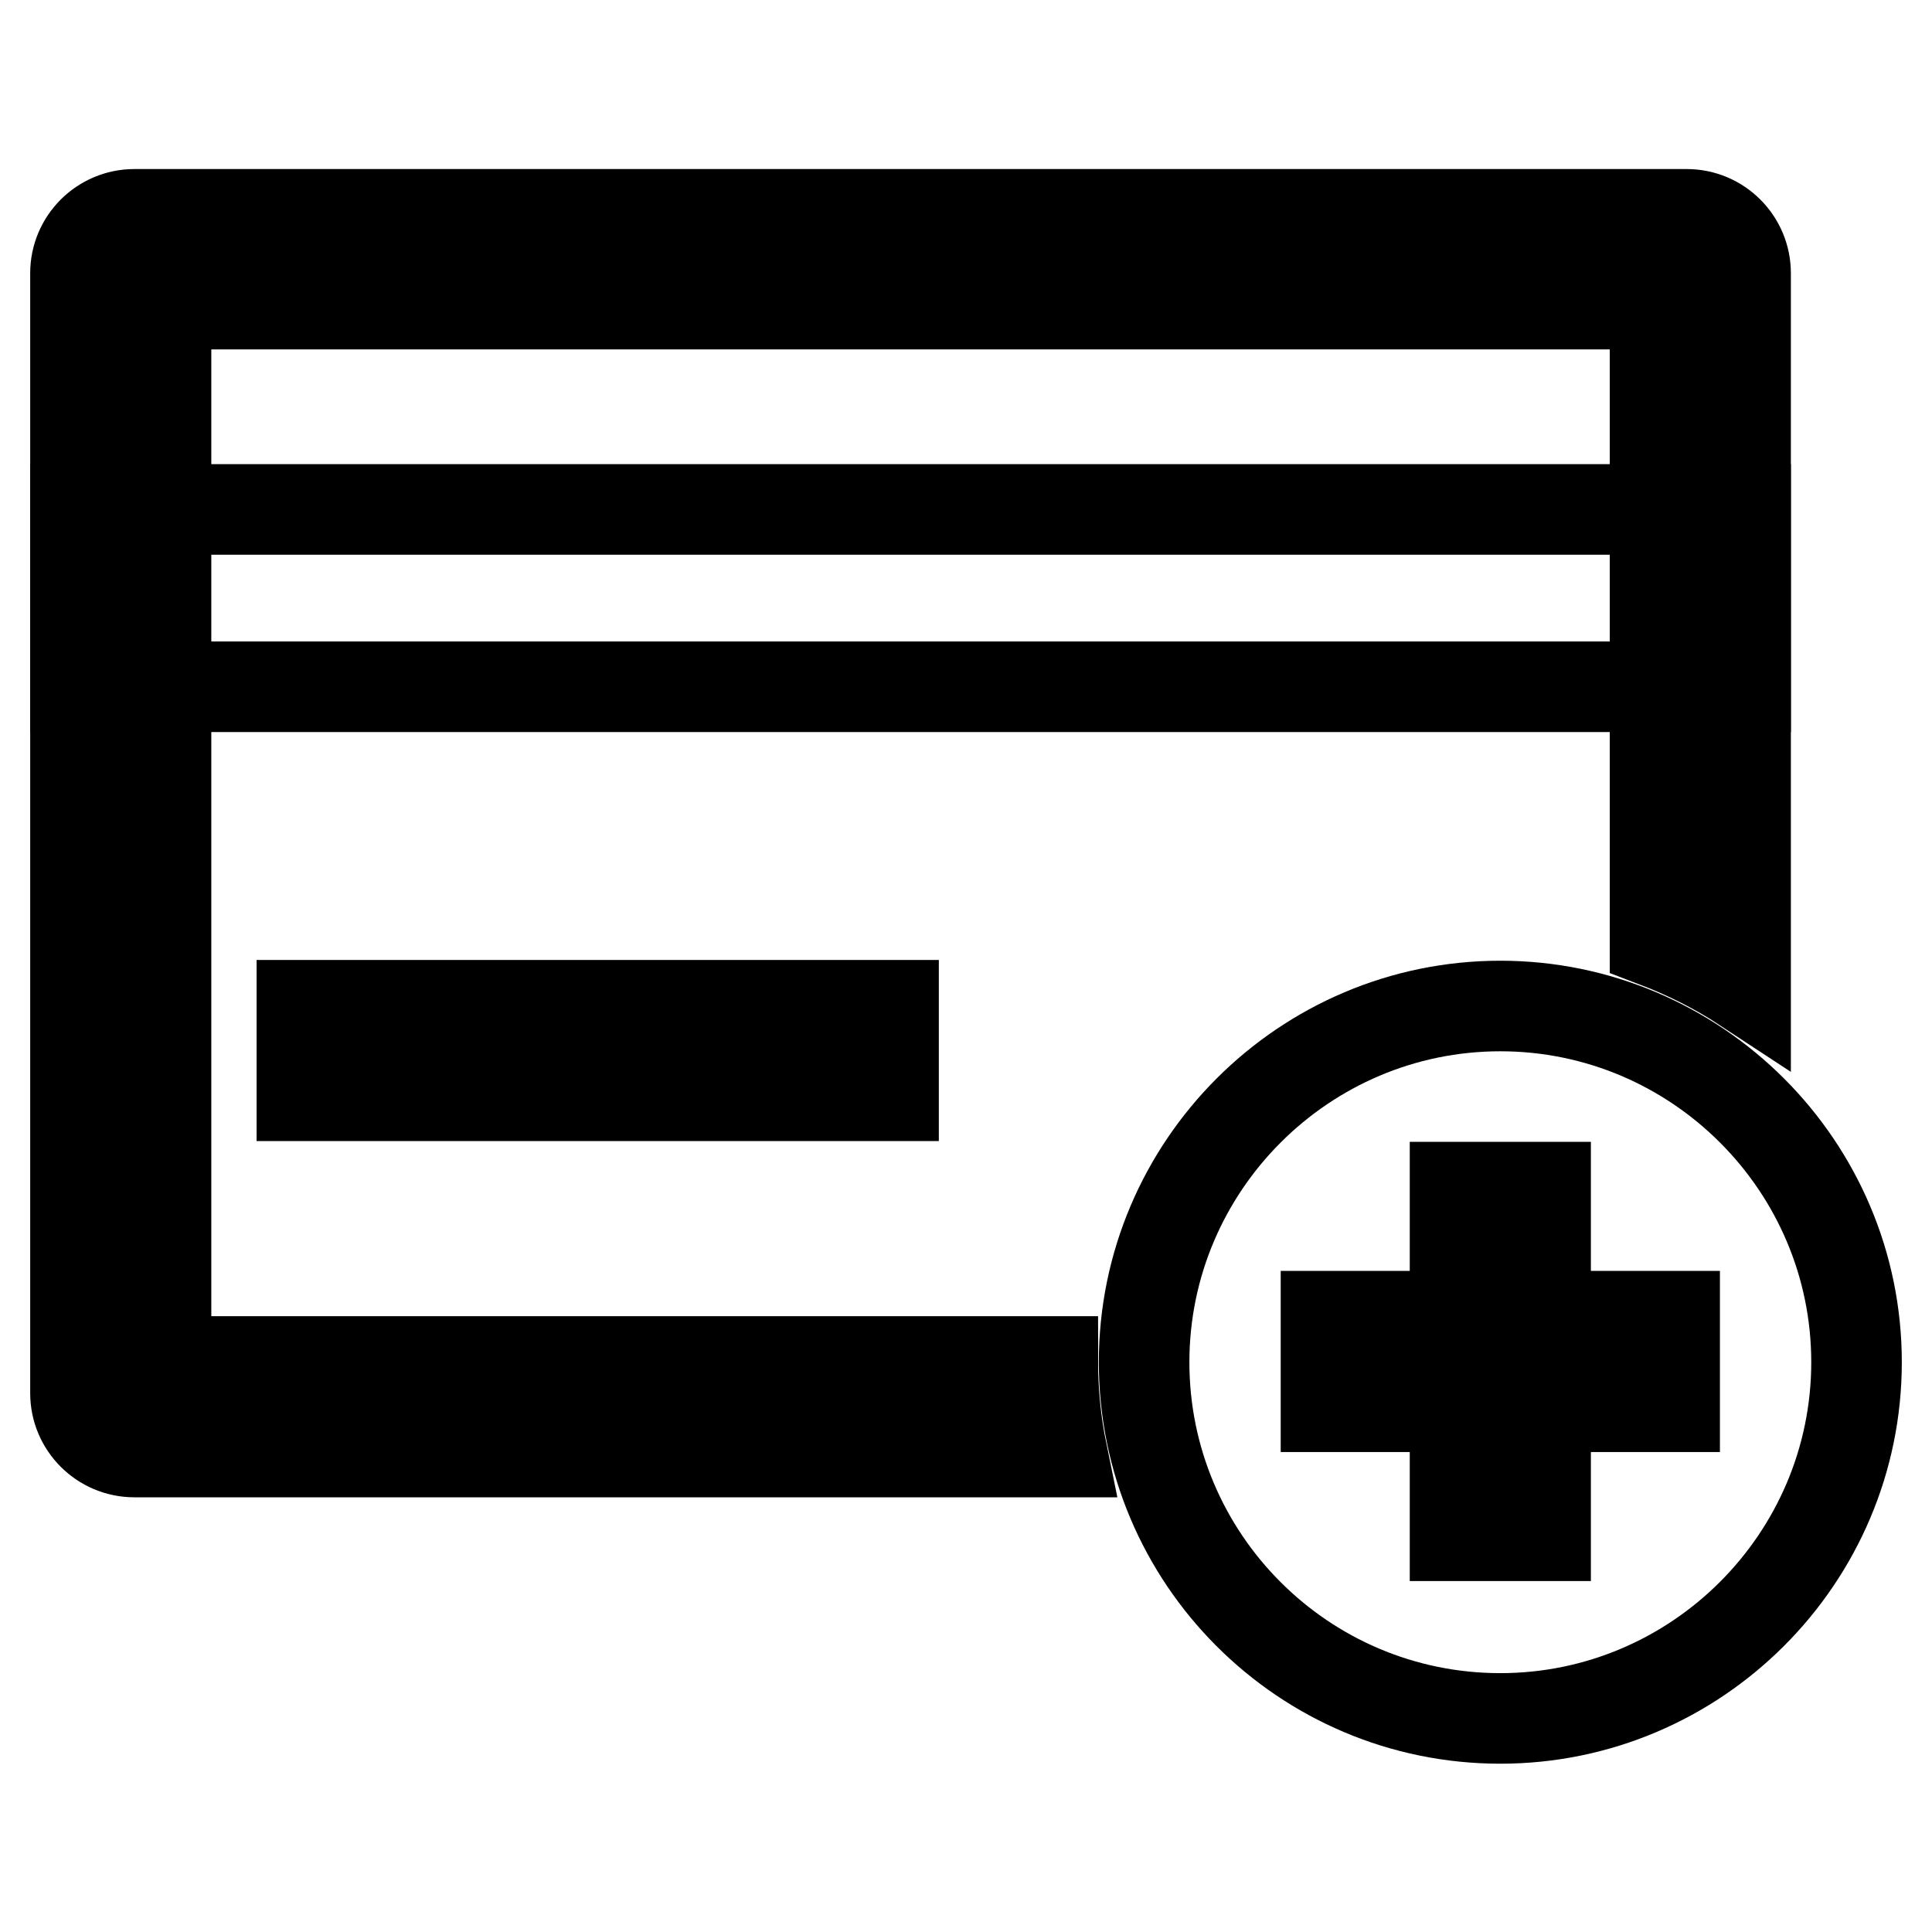 <?xml version="1.0" encoding="utf-8"?>
<!-- Svg Vector Icons : http://www.onlinewebfonts.com/icon -->
<!DOCTYPE svg PUBLIC "-//W3C//DTD SVG 1.1//EN" "http://www.w3.org/Graphics/SVG/1.1/DTD/svg11.dtd">
<svg version="1.1" xmlns="http://www.w3.org/2000/svg" xmlns:xlink="http://www.w3.org/1999/xlink" x="0px" y="0px" viewBox="0 0 256 256" enable-background="new 0 0 256 256" xml:space="preserve">
<g> <path stroke-width="12" fill-opacity="0" stroke="#000000"  d="M231.3,130.9V36.2c0-4.3-3.5-7.8-7.8-7.8H17.8c-4.3,0-7.8,3.5-7.8,7.8v148.4c0,4.3,3.5,7.8,7.8,7.8h122.9 c-0.8-3.9-1.2-8-1.2-12H22V40.3h197.3v84.5C223.5,126.4,227.5,128.4,231.3,130.9z"/> <path stroke-width="12" fill-opacity="0" stroke="#000000"  d="M10,67.5h221.3V91H10V67.5z M40,133.2h78.4v12H40V133.2z M192.8,174.4h-17.1v12h17.1v17.1h12v-17.1h17.1 v-12h-17.1v-17.1h-12V174.4z M198.8,227.7c-26.1,0-47.2-21.2-47.2-47.2s21.2-47.2,47.2-47.2s47.2,21.2,47.2,47.2 S224.8,227.7,198.8,227.7z"/></g>
</svg>
